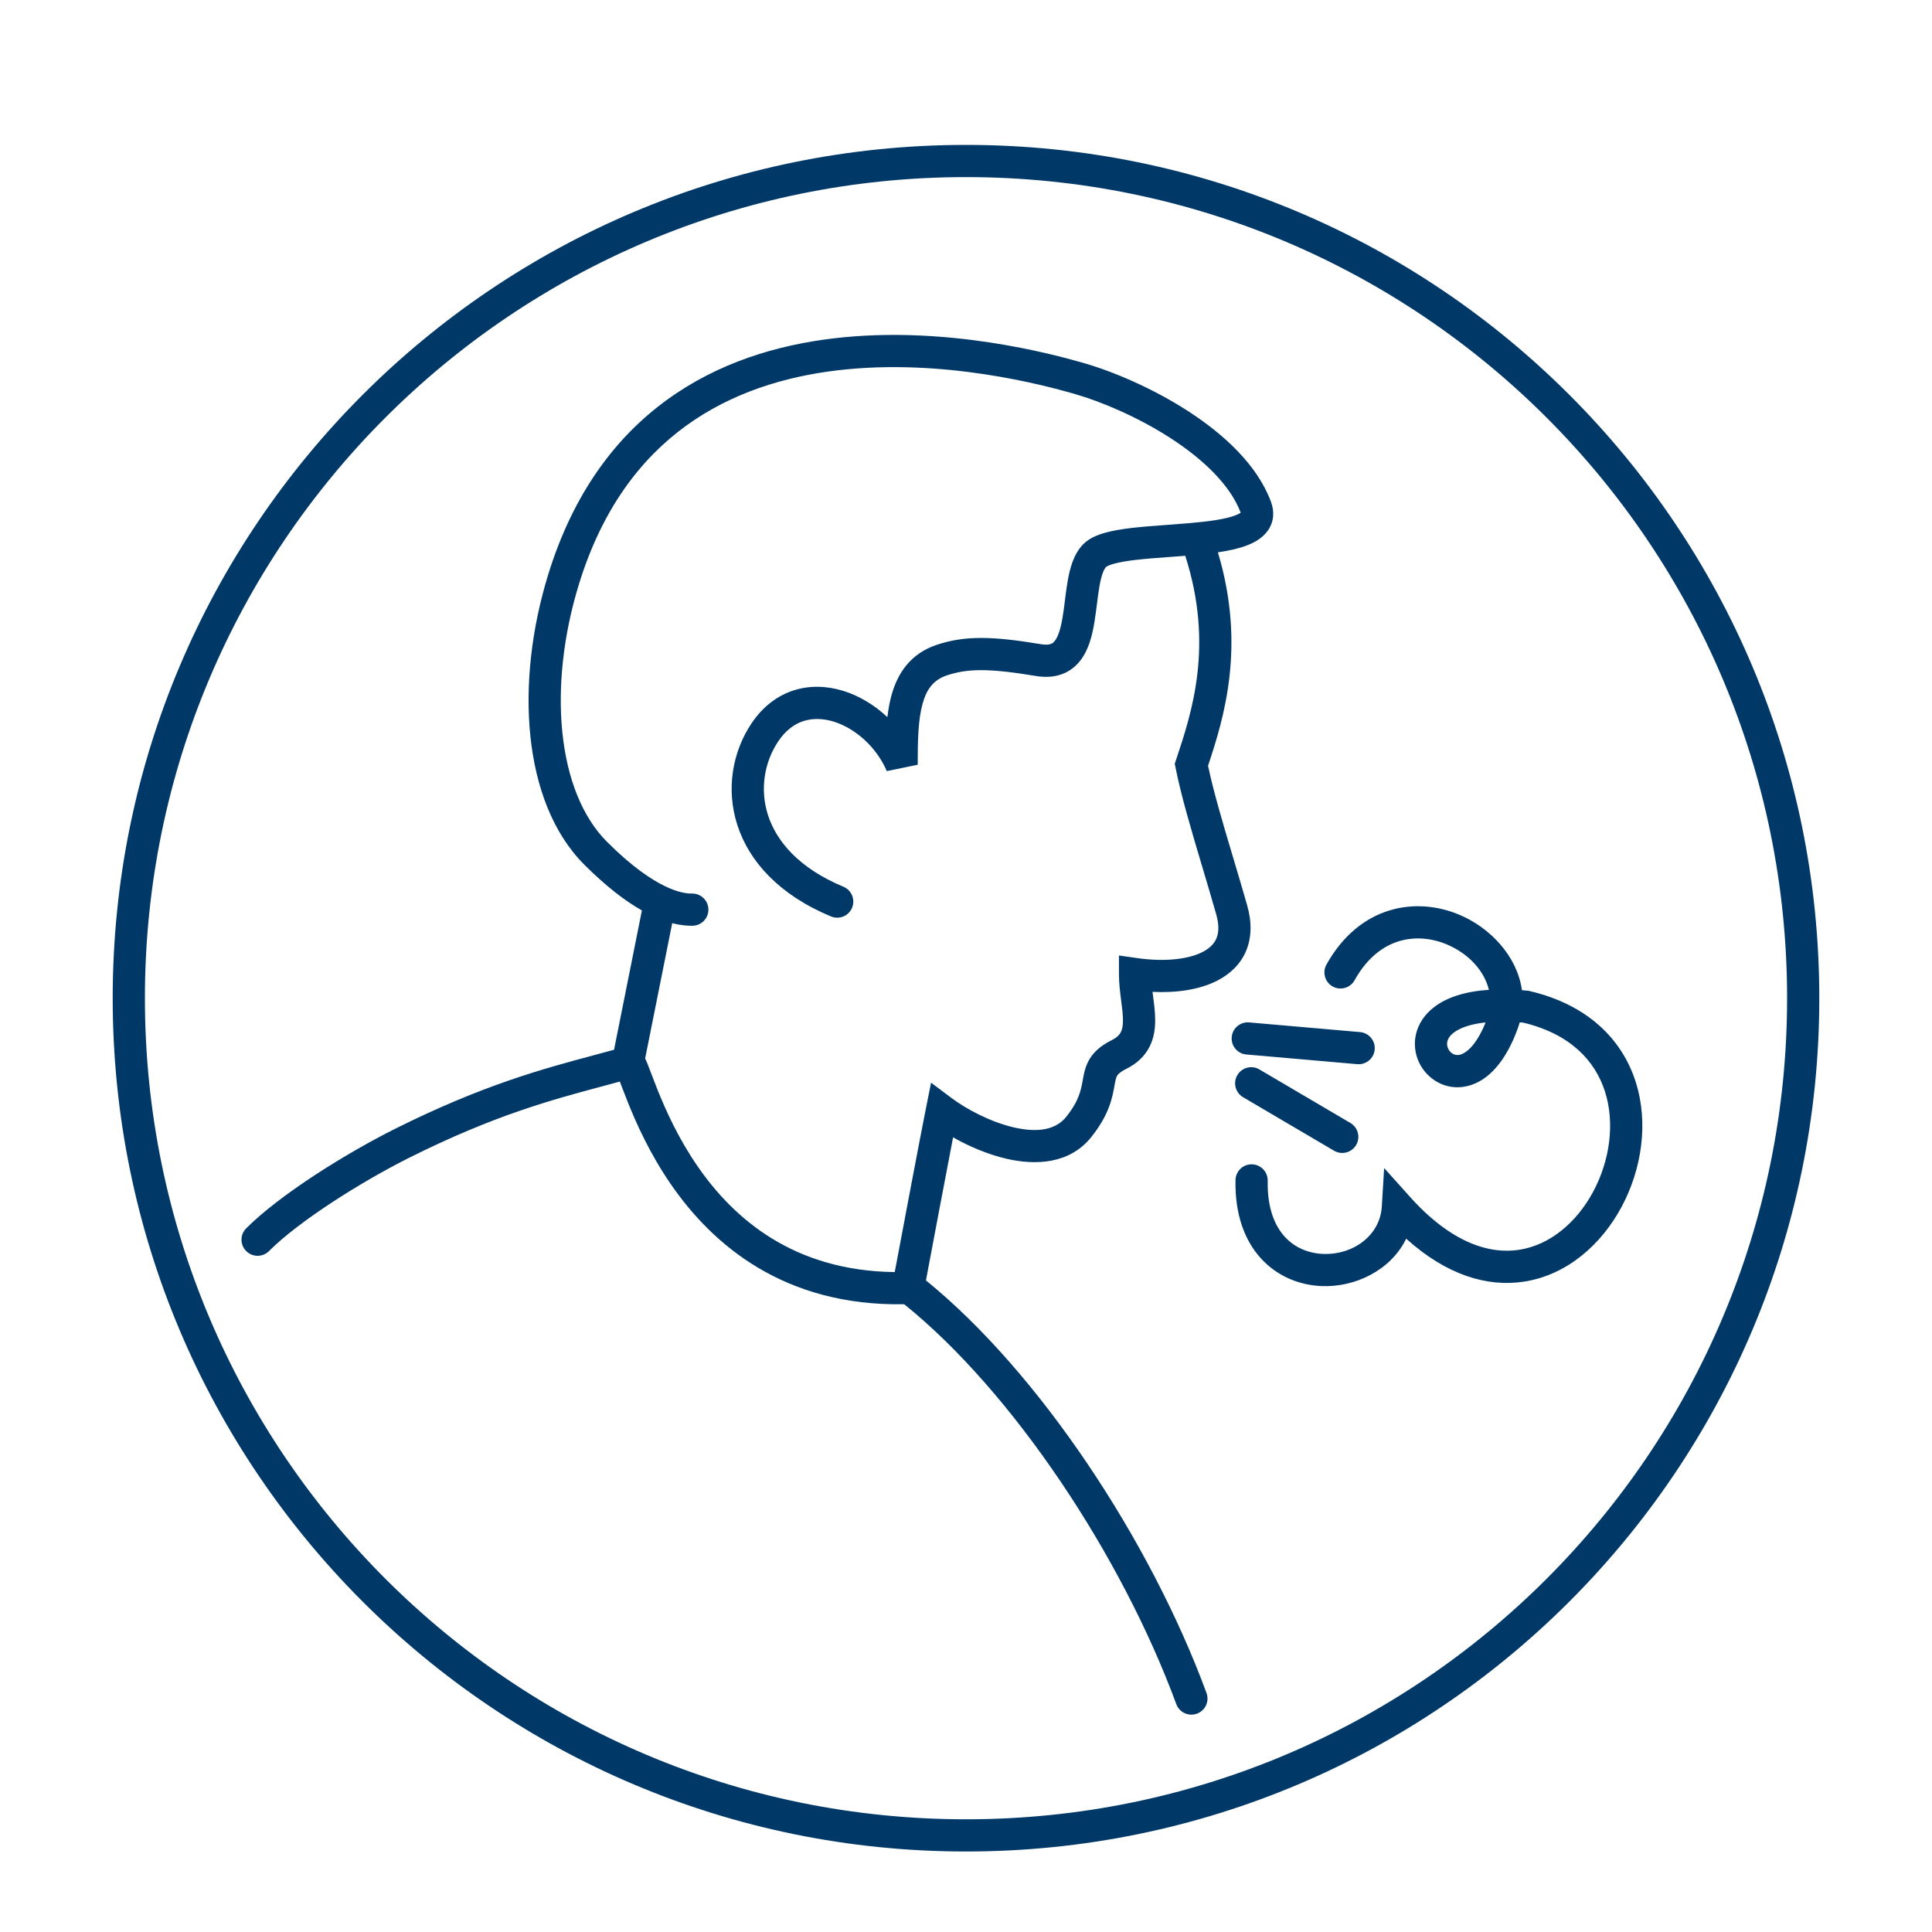 <?xml version="1.0" encoding="UTF-8"?>
<svg xmlns="http://www.w3.org/2000/svg" width="120" height="120" viewBox="0 0 120 120" fill="none">
  <path fill-rule="evenodd" clip-rule="evenodd" d="M60 11C31.834 11 9 33.834 9 62C9 90.166 31.834 113 60 113C88.166 113 111 90.166 111 62C111 33.834 88.166 11 60 11ZM60 9C30.729 9 7 32.729 7 62C7 91.271 30.729 115 60 115C89.271 115 113 91.271 113 62C113 32.729 89.271 9 60 9ZM66.725 24.461C64.915 23.944 58.585 22.221 52.006 23.003C48.729 23.392 45.437 24.398 42.615 26.443C39.807 28.479 37.404 31.588 35.956 36.294C34.99 39.432 34.635 42.672 34.932 45.521C35.23 48.382 36.173 50.759 37.707 52.293C39.266 53.851 40.473 54.646 41.326 55.054C41.39 55.077 41.451 55.105 41.508 55.138L41.526 55.146C42.337 55.501 42.812 55.5 42.985 55.5L43 55.5C43.552 55.499 44 55.947 44 56.499C44 57.052 43.553 57.499 43 57.5C42.773 57.5 42.353 57.494 41.752 57.339L40.071 65.742C40.13 65.863 40.183 65.992 40.229 66.107C40.294 66.27 40.369 66.466 40.45 66.68L40.493 66.795C40.593 67.057 40.705 67.352 40.835 67.675C41.353 68.97 42.133 70.706 43.323 72.432C45.58 75.705 49.295 78.936 55.574 79.011C56.096 76.229 57.133 70.738 57.519 68.804L57.831 67.248L59.1 68.2C60.011 68.883 61.511 69.688 62.975 70.026C64.473 70.371 65.585 70.168 66.219 69.375C67.022 68.372 67.141 67.709 67.249 67.102L67.266 67.009C67.327 66.672 67.414 66.197 67.7 65.741C68 65.265 68.448 64.908 69.053 64.606C69.393 64.435 69.537 64.262 69.613 64.116C69.699 63.952 69.75 63.725 69.75 63.375C69.75 63.017 69.699 62.621 69.634 62.122L69.634 62.122L69.633 62.112C69.572 61.635 69.5 61.074 69.5 60.5V59.347L70.641 59.51C72.298 59.747 73.802 59.599 74.722 59.115C75.159 58.885 75.421 58.603 75.554 58.285C75.688 57.966 75.743 57.489 75.538 56.775C75.25 55.764 74.957 54.784 74.675 53.838C73.998 51.568 73.38 49.498 73.019 47.696L72.967 47.436L73.051 47.184C74.028 44.253 75.408 40.091 73.619 34.522C73.291 34.548 72.968 34.571 72.651 34.594L72.651 34.594L72.651 34.594L72.651 34.594C71.877 34.651 71.14 34.704 70.464 34.786C69.939 34.849 69.505 34.925 69.174 35.018C69.011 35.064 68.89 35.109 68.806 35.15C68.734 35.185 68.707 35.208 68.705 35.209C68.572 35.343 68.418 35.685 68.29 36.404C68.231 36.737 68.185 37.098 68.136 37.492L68.13 37.536L68.13 37.536L68.13 37.536C68.084 37.908 68.034 38.308 67.968 38.695C67.838 39.464 67.619 40.381 67.073 41.063C66.782 41.426 66.397 41.725 65.903 41.893C65.418 42.059 64.89 42.078 64.336 41.986C61.374 41.492 60.076 41.529 58.816 41.948C58.004 42.219 57.565 42.773 57.306 43.697C57.027 44.691 57 45.971 57 47.5L55.081 47.894C54.44 46.399 53.124 45.233 51.777 44.82C51.115 44.617 50.478 44.604 49.913 44.784C49.358 44.96 48.806 45.344 48.332 46.055C47.491 47.316 47.176 49 47.702 50.63C48.221 52.24 49.603 53.918 52.385 55.077C52.895 55.289 53.136 55.875 52.923 56.385C52.711 56.894 52.125 57.135 51.615 56.923C48.397 55.582 46.529 53.51 45.798 51.244C45.074 48.999 45.509 46.684 46.668 44.945C47.371 43.891 48.282 43.204 49.307 42.878C50.322 42.555 51.382 42.607 52.363 42.907C53.362 43.214 54.313 43.787 55.118 44.544C55.174 44.061 55.257 43.594 55.38 43.157C55.766 41.782 56.577 40.587 58.184 40.051C59.924 39.471 61.626 39.507 64.664 40.013C64.974 40.065 65.155 40.036 65.257 40.001C65.351 39.969 65.43 39.914 65.512 39.812C65.711 39.564 65.871 39.102 65.996 38.361C66.055 38.017 66.1 37.656 66.148 37.271L66.148 37.27L66.151 37.243C66.2 36.857 66.252 36.446 66.321 36.054C66.45 35.328 66.676 34.409 67.293 33.792C67.667 33.418 68.187 33.218 68.633 33.093C69.108 32.959 69.658 32.869 70.223 32.8C70.941 32.714 71.771 32.653 72.584 32.594L72.584 32.594C73.025 32.562 73.462 32.53 73.871 32.494C75.108 32.387 76.114 32.247 76.735 32.009C76.91 31.942 77.01 31.883 77.062 31.846C76.424 30.15 74.769 28.549 72.707 27.214C70.669 25.896 68.385 24.936 66.725 24.461ZM74.938 105.154C71.455 95.7 64.554 85.244 57.512 79.529C57.929 77.307 58.71 73.165 59.198 70.642C60.169 71.192 61.339 71.701 62.525 71.974C64.276 72.379 66.415 72.332 67.781 70.625C68.898 69.228 69.087 68.18 69.22 67.442L69.234 67.366C69.298 67.015 69.336 66.897 69.394 66.806C69.438 66.735 69.552 66.592 69.947 66.394C70.607 66.065 71.088 65.613 71.387 65.041C71.676 64.485 71.75 63.9 71.75 63.375C71.75 62.886 71.684 62.376 71.626 61.927L71.617 61.856L71.602 61.744L71.585 61.607C73.051 61.676 74.517 61.483 75.653 60.885C76.403 60.49 77.048 59.897 77.399 59.058C77.749 58.221 77.757 57.261 77.462 56.225C77.153 55.145 76.848 54.125 76.56 53.16L76.56 53.16L76.56 53.159C75.931 51.05 75.38 49.203 75.034 47.562C76.011 44.622 77.401 40.154 75.646 34.307C76.31 34.209 76.936 34.074 77.451 33.876C77.908 33.701 78.424 33.423 78.757 32.943C79.138 32.392 79.163 31.752 78.936 31.149C78.073 28.846 75.979 26.95 73.793 25.535C71.581 24.104 69.115 23.064 67.275 22.538C65.424 22.009 58.768 20.185 51.77 21.017C48.258 21.434 44.613 22.525 41.442 24.824C38.257 27.132 35.611 30.615 34.044 35.706C33.01 39.067 32.615 42.578 32.943 45.728C33.27 48.867 34.327 51.741 36.293 53.707C37.684 55.098 38.876 55.986 39.87 56.549L38.14 65.203C37.74 65.313 37.331 65.422 36.908 65.535L36.907 65.535L36.906 65.536L36.904 65.536L36.903 65.537L36.903 65.537C33.793 66.368 29.998 67.383 24.553 70.106C21.519 71.622 17.406 74.18 15.293 76.293C14.902 76.683 14.902 77.317 15.293 77.707C15.683 78.098 16.317 78.098 16.707 77.707C18.594 75.82 22.481 73.378 25.447 71.894C30.7 69.268 34.302 68.304 37.398 67.475C37.772 67.375 38.138 67.277 38.499 67.178L38.578 67.385L38.623 67.504C38.724 67.769 38.842 68.078 38.978 68.418C39.522 69.78 40.367 71.669 41.677 73.568C44.272 77.331 48.709 81.138 56.162 81.009C62.893 86.429 69.657 96.605 73.062 105.846C73.253 106.364 73.828 106.629 74.346 106.438C74.864 106.247 75.129 105.673 74.938 105.154ZM84.302 66.097C84.852 66.145 85.337 65.738 85.385 65.188C85.433 64.638 85.025 64.153 84.475 64.105L77.587 63.504C77.037 63.456 76.552 63.863 76.504 64.413C76.456 64.963 76.863 65.448 77.413 65.496L84.302 66.097ZM76.853 66.779C77.133 66.303 77.746 66.144 78.222 66.424L83.876 69.75C84.352 70.03 84.511 70.643 84.231 71.119C83.951 71.595 83.338 71.754 82.862 71.474L77.208 68.148C76.732 67.868 76.573 67.255 76.853 66.779ZM84.135 60.885C84.915 59.486 85.903 58.765 86.878 58.465C87.869 58.16 88.936 58.262 89.895 58.672C91.244 59.249 92.196 60.313 92.479 61.48C90.98 61.578 89.857 61.955 89.081 62.55C87.859 63.485 87.627 64.869 88.128 65.963C88.604 66.999 89.766 67.774 91.118 67.464C92.431 67.162 93.531 65.927 94.274 63.869C94.319 63.745 94.358 63.622 94.392 63.499C94.464 63.505 94.536 63.511 94.609 63.517C97.551 64.222 99.079 65.899 99.686 67.791C100.316 69.754 99.994 72.076 98.962 74.006C97.929 75.938 96.269 77.328 94.371 77.625C92.516 77.916 90.146 77.204 87.57 74.332L85.971 72.549L85.827 74.939C85.718 76.756 84.023 77.965 82.157 77.882C81.263 77.842 80.414 77.494 79.793 76.811C79.178 76.132 78.705 75.032 78.739 73.338C78.749 72.786 78.311 72.329 77.758 72.318C77.206 72.307 76.75 72.746 76.739 73.298C76.698 75.393 77.286 77.024 78.313 78.155C79.335 79.281 80.711 79.82 82.069 79.88C84.134 79.972 86.373 78.927 87.341 76.936C89.824 79.176 92.355 79.966 94.681 79.601C97.361 79.181 99.484 77.271 100.725 74.95C101.968 72.627 102.413 69.744 101.59 67.18C100.749 64.56 98.621 62.398 94.999 61.554L94.933 61.539L94.867 61.533C94.754 61.522 94.642 61.512 94.531 61.504C94.237 59.4 92.582 57.645 90.68 56.833C89.349 56.264 87.794 56.09 86.29 56.553C84.77 57.021 83.391 58.112 82.388 59.912C82.12 60.394 82.293 61.003 82.775 61.272C83.258 61.541 83.867 61.367 84.135 60.885ZM90.296 64.138C90.637 63.877 91.253 63.612 92.273 63.504C91.653 65.046 90.982 65.443 90.67 65.514C90.375 65.582 90.086 65.434 89.946 65.129C89.832 64.88 89.82 64.502 90.296 64.138Z" fill="#003868"></path>
</svg>

